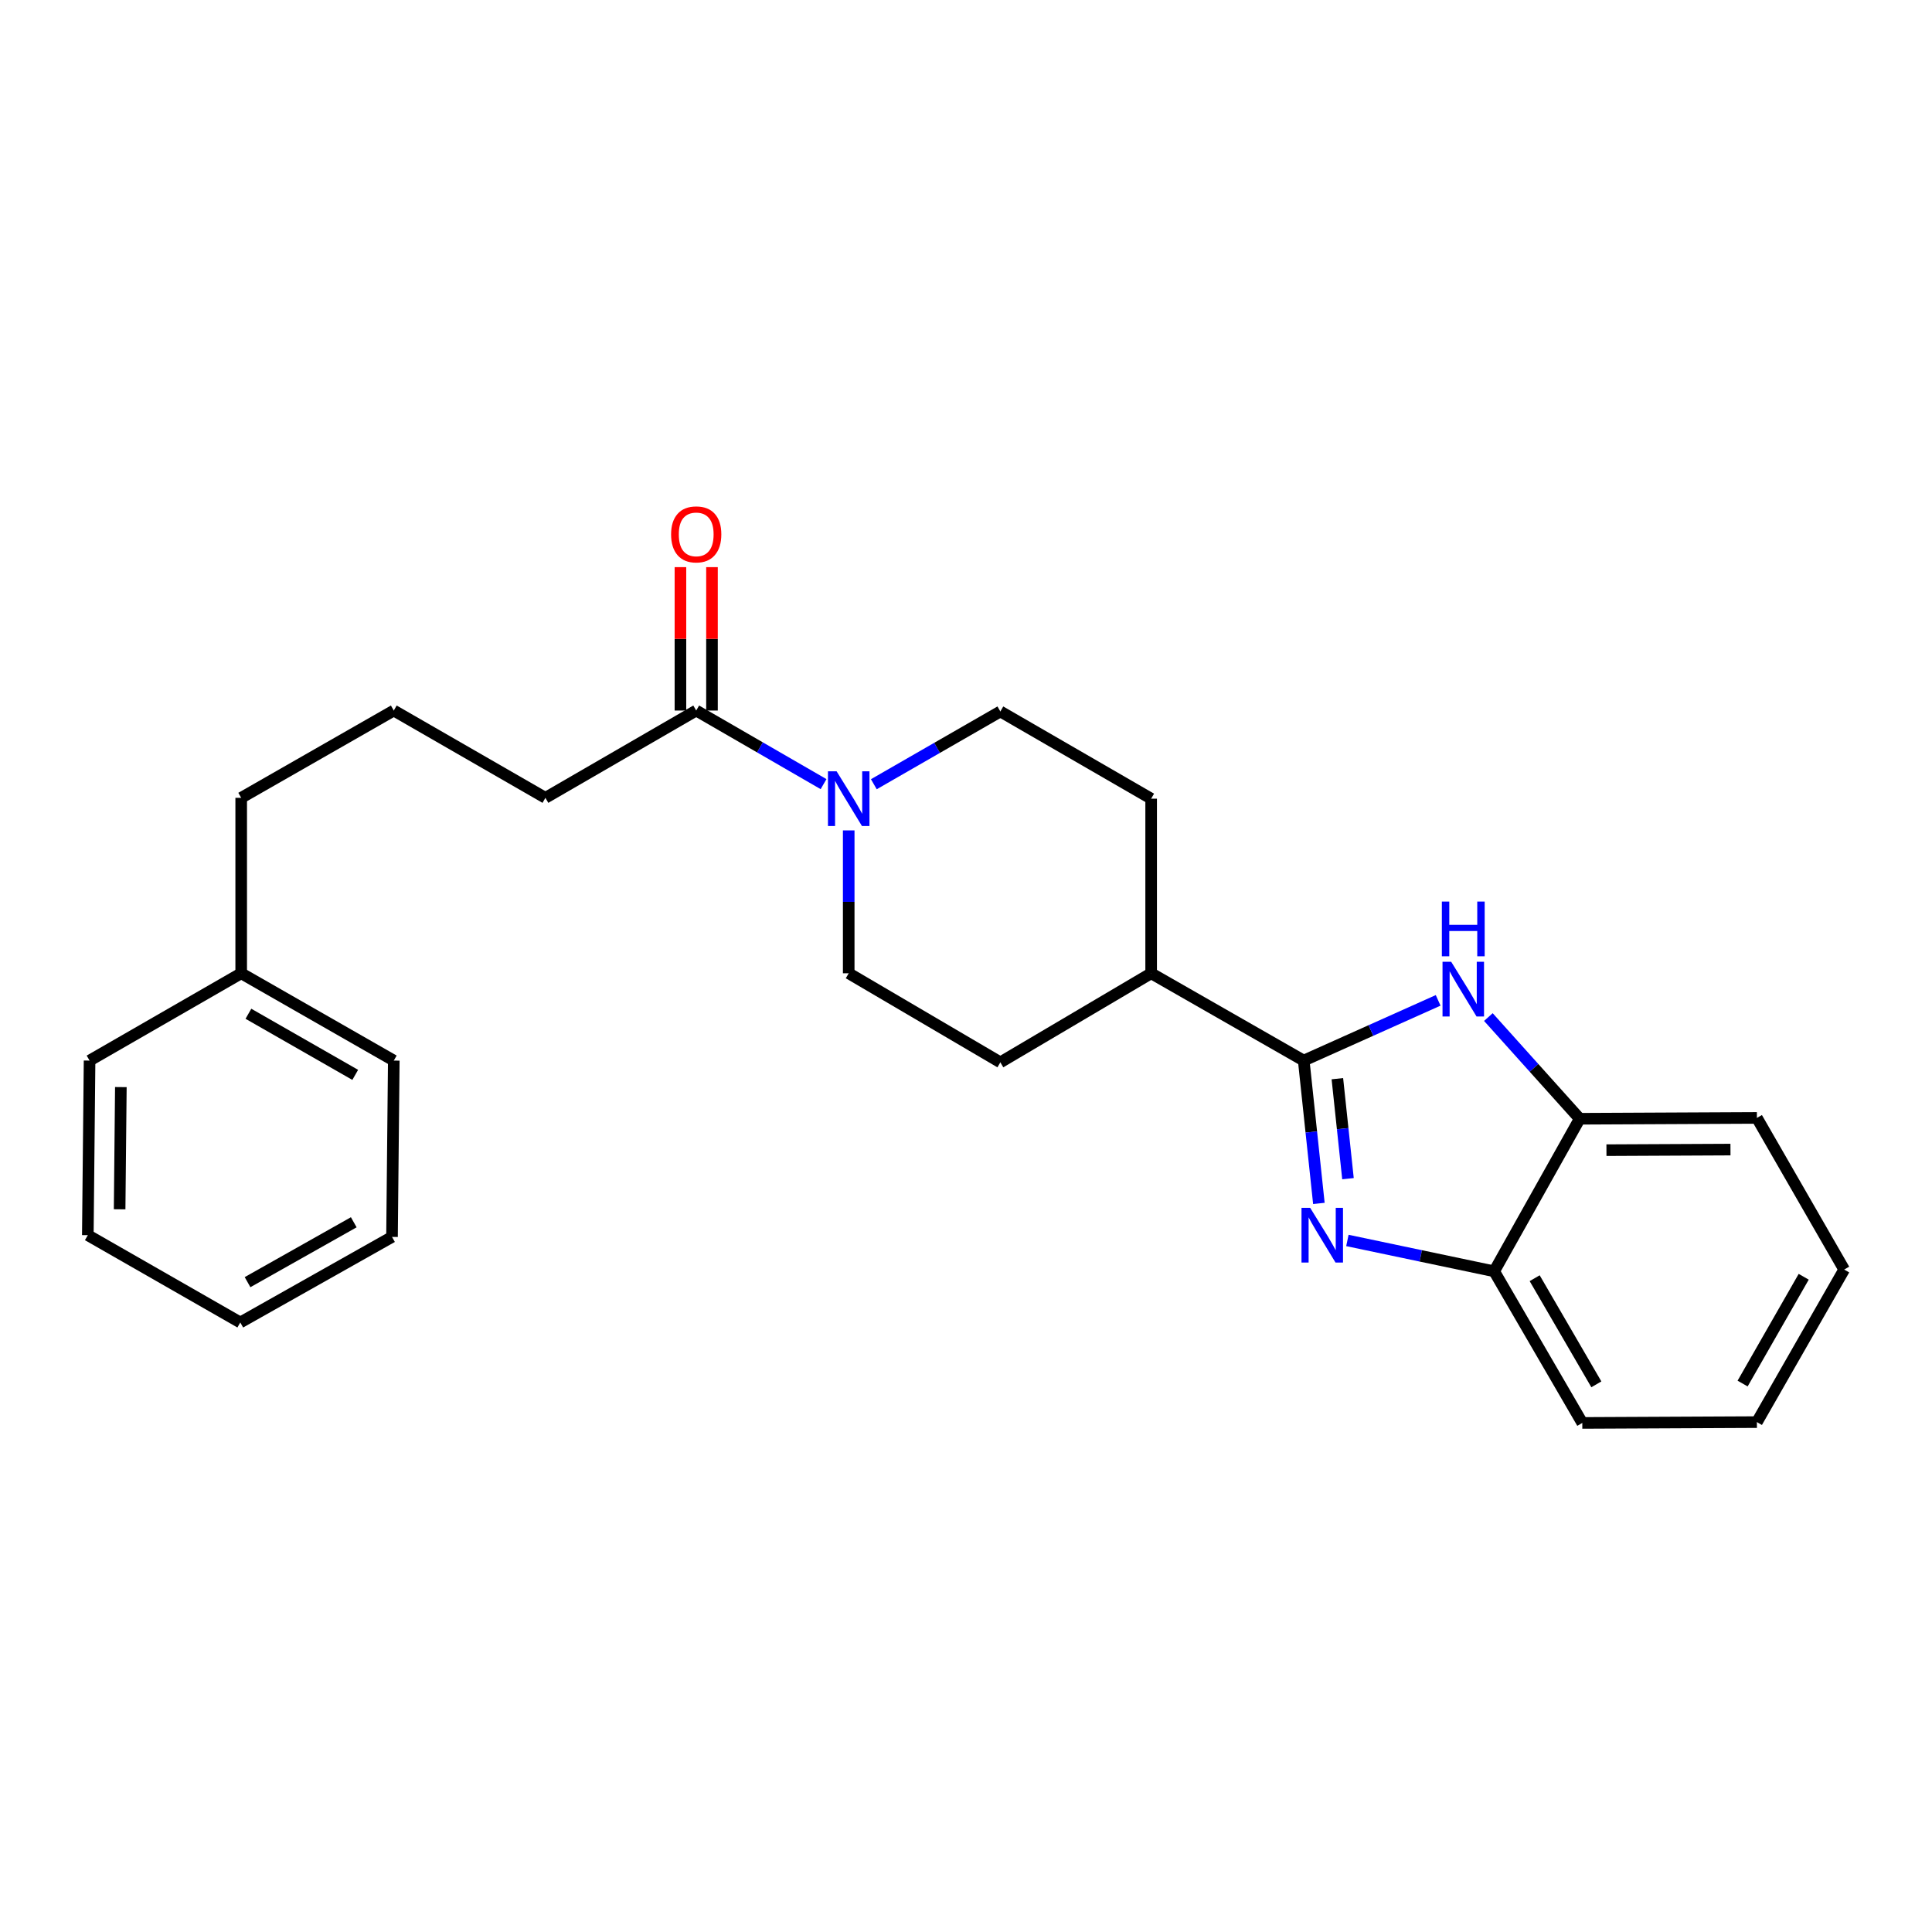 <?xml version='1.0' encoding='iso-8859-1'?>
<svg version='1.1' baseProfile='full'
              xmlns='http://www.w3.org/2000/svg'
                      xmlns:rdkit='http://www.rdkit.org/xml'
                      xmlns:xlink='http://www.w3.org/1999/xlink'
                  xml:space='preserve'
width='1000px' height='1000px' viewBox='0 0 1000 1000'>
<!-- END OF HEADER -->
<rect style='opacity:1.0;fill:#FFFFFF;stroke:none' width='1000' height='1000' x='0' y='0'> </rect>
<path class='bond-0' d='M 674.806,548.956 L 678.728,585.923' style='fill:none;fill-rule:evenodd;stroke:#000000;stroke-width:6px;stroke-linecap:butt;stroke-linejoin:miter;stroke-opacity:1' />
<path class='bond-0' d='M 678.728,585.923 L 682.651,622.889' style='fill:none;fill-rule:evenodd;stroke:#0000FF;stroke-width:6px;stroke-linecap:butt;stroke-linejoin:miter;stroke-opacity:1' />
<path class='bond-0' d='M 692.221,558.323 L 694.966,584.2' style='fill:none;fill-rule:evenodd;stroke:#000000;stroke-width:6px;stroke-linecap:butt;stroke-linejoin:miter;stroke-opacity:1' />
<path class='bond-0' d='M 694.966,584.2 L 697.712,610.076' style='fill:none;fill-rule:evenodd;stroke:#0000FF;stroke-width:6px;stroke-linecap:butt;stroke-linejoin:miter;stroke-opacity:1' />
<path class='bond-1' d='M 674.806,548.956 L 709.595,533.371' style='fill:none;fill-rule:evenodd;stroke:#000000;stroke-width:6px;stroke-linecap:butt;stroke-linejoin:miter;stroke-opacity:1' />
<path class='bond-1' d='M 709.595,533.371 L 744.385,517.786' style='fill:none;fill-rule:evenodd;stroke:#0000FF;stroke-width:6px;stroke-linecap:butt;stroke-linejoin:miter;stroke-opacity:1' />
<path class='bond-6' d='M 674.806,548.956 L 595.835,503.769' style='fill:none;fill-rule:evenodd;stroke:#000000;stroke-width:6px;stroke-linecap:butt;stroke-linejoin:miter;stroke-opacity:1' />
<path class='bond-3' d='M 697.408,642.057 L 735.394,650.042' style='fill:none;fill-rule:evenodd;stroke:#0000FF;stroke-width:6px;stroke-linecap:butt;stroke-linejoin:miter;stroke-opacity:1' />
<path class='bond-3' d='M 735.394,650.042 L 773.38,658.027' style='fill:none;fill-rule:evenodd;stroke:#000000;stroke-width:6px;stroke-linecap:butt;stroke-linejoin:miter;stroke-opacity:1' />
<path class='bond-5' d='M 770.382,526.429 L 794.021,552.747' style='fill:none;fill-rule:evenodd;stroke:#0000FF;stroke-width:6px;stroke-linecap:butt;stroke-linejoin:miter;stroke-opacity:1' />
<path class='bond-5' d='M 794.021,552.747 L 817.66,579.066' style='fill:none;fill-rule:evenodd;stroke:#000000;stroke-width:6px;stroke-linecap:butt;stroke-linejoin:miter;stroke-opacity:1' />
<path class='bond-2' d='M 439.291,429.815 L 439.291,466.792' style='fill:none;fill-rule:evenodd;stroke:#0000FF;stroke-width:6px;stroke-linecap:butt;stroke-linejoin:miter;stroke-opacity:1' />
<path class='bond-2' d='M 439.291,466.792 L 439.291,503.769' style='fill:none;fill-rule:evenodd;stroke:#000000;stroke-width:6px;stroke-linecap:butt;stroke-linejoin:miter;stroke-opacity:1' />
<path class='bond-4' d='M 426.272,405.871 L 393.314,386.822' style='fill:none;fill-rule:evenodd;stroke:#0000FF;stroke-width:6px;stroke-linecap:butt;stroke-linejoin:miter;stroke-opacity:1' />
<path class='bond-4' d='M 393.314,386.822 L 360.357,367.773' style='fill:none;fill-rule:evenodd;stroke:#000000;stroke-width:6px;stroke-linecap:butt;stroke-linejoin:miter;stroke-opacity:1' />
<path class='bond-26' d='M 452.295,405.917 L 485.038,387.085' style='fill:none;fill-rule:evenodd;stroke:#0000FF;stroke-width:6px;stroke-linecap:butt;stroke-linejoin:miter;stroke-opacity:1' />
<path class='bond-26' d='M 485.038,387.085 L 517.781,368.254' style='fill:none;fill-rule:evenodd;stroke:#000000;stroke-width:6px;stroke-linecap:butt;stroke-linejoin:miter;stroke-opacity:1' />
<path class='bond-15' d='M 773.38,658.027 L 818.994,736.508' style='fill:none;fill-rule:evenodd;stroke:#000000;stroke-width:6px;stroke-linecap:butt;stroke-linejoin:miter;stroke-opacity:1' />
<path class='bond-15' d='M 794.34,661.594 L 826.27,716.53' style='fill:none;fill-rule:evenodd;stroke:#000000;stroke-width:6px;stroke-linecap:butt;stroke-linejoin:miter;stroke-opacity:1' />
<path class='bond-25' d='M 773.38,658.027 L 817.66,579.066' style='fill:none;fill-rule:evenodd;stroke:#000000;stroke-width:6px;stroke-linecap:butt;stroke-linejoin:miter;stroke-opacity:1' />
<path class='bond-9' d='M 368.522,367.773 L 368.522,330.663' style='fill:none;fill-rule:evenodd;stroke:#000000;stroke-width:6px;stroke-linecap:butt;stroke-linejoin:miter;stroke-opacity:1' />
<path class='bond-9' d='M 368.522,330.663 L 368.522,293.552' style='fill:none;fill-rule:evenodd;stroke:#FF0000;stroke-width:6px;stroke-linecap:butt;stroke-linejoin:miter;stroke-opacity:1' />
<path class='bond-9' d='M 352.192,367.773 L 352.192,330.663' style='fill:none;fill-rule:evenodd;stroke:#000000;stroke-width:6px;stroke-linecap:butt;stroke-linejoin:miter;stroke-opacity:1' />
<path class='bond-9' d='M 352.192,330.663 L 352.192,293.552' style='fill:none;fill-rule:evenodd;stroke:#FF0000;stroke-width:6px;stroke-linecap:butt;stroke-linejoin:miter;stroke-opacity:1' />
<path class='bond-12' d='M 360.357,367.773 L 282.303,412.96' style='fill:none;fill-rule:evenodd;stroke:#000000;stroke-width:6px;stroke-linecap:butt;stroke-linejoin:miter;stroke-opacity:1' />
<path class='bond-16' d='M 817.66,579.066 L 909.368,578.63' style='fill:none;fill-rule:evenodd;stroke:#000000;stroke-width:6px;stroke-linecap:butt;stroke-linejoin:miter;stroke-opacity:1' />
<path class='bond-16' d='M 831.494,595.33 L 895.689,595.025' style='fill:none;fill-rule:evenodd;stroke:#000000;stroke-width:6px;stroke-linecap:butt;stroke-linejoin:miter;stroke-opacity:1' />
<path class='bond-10' d='M 595.835,503.769 L 595.835,413.396' style='fill:none;fill-rule:evenodd;stroke:#000000;stroke-width:6px;stroke-linecap:butt;stroke-linejoin:miter;stroke-opacity:1' />
<path class='bond-11' d='M 595.835,503.769 L 517.781,549.864' style='fill:none;fill-rule:evenodd;stroke:#000000;stroke-width:6px;stroke-linecap:butt;stroke-linejoin:miter;stroke-opacity:1' />
<path class='bond-7' d='M 517.781,368.254 L 595.835,413.396' style='fill:none;fill-rule:evenodd;stroke:#000000;stroke-width:6px;stroke-linecap:butt;stroke-linejoin:miter;stroke-opacity:1' />
<path class='bond-8' d='M 439.291,503.769 L 517.781,549.864' style='fill:none;fill-rule:evenodd;stroke:#000000;stroke-width:6px;stroke-linecap:butt;stroke-linejoin:miter;stroke-opacity:1' />
<path class='bond-14' d='M 282.303,412.96 L 203.822,367.773' style='fill:none;fill-rule:evenodd;stroke:#000000;stroke-width:6px;stroke-linecap:butt;stroke-linejoin:miter;stroke-opacity:1' />
<path class='bond-13' d='M 124.842,503.769 L 124.842,412.96' style='fill:none;fill-rule:evenodd;stroke:#000000;stroke-width:6px;stroke-linecap:butt;stroke-linejoin:miter;stroke-opacity:1' />
<path class='bond-18' d='M 124.842,503.769 L 203.822,548.956' style='fill:none;fill-rule:evenodd;stroke:#000000;stroke-width:6px;stroke-linecap:butt;stroke-linejoin:miter;stroke-opacity:1' />
<path class='bond-18' d='M 128.58,524.721 L 183.866,556.352' style='fill:none;fill-rule:evenodd;stroke:#000000;stroke-width:6px;stroke-linecap:butt;stroke-linejoin:miter;stroke-opacity:1' />
<path class='bond-19' d='M 124.842,503.769 L 46.362,548.956' style='fill:none;fill-rule:evenodd;stroke:#000000;stroke-width:6px;stroke-linecap:butt;stroke-linejoin:miter;stroke-opacity:1' />
<path class='bond-17' d='M 203.822,367.773 L 124.842,412.96' style='fill:none;fill-rule:evenodd;stroke:#000000;stroke-width:6px;stroke-linecap:butt;stroke-linejoin:miter;stroke-opacity:1' />
<path class='bond-20' d='M 818.994,736.508 L 909.368,736.082' style='fill:none;fill-rule:evenodd;stroke:#000000;stroke-width:6px;stroke-linecap:butt;stroke-linejoin:miter;stroke-opacity:1' />
<path class='bond-21' d='M 909.368,578.63 L 954.545,657.12' style='fill:none;fill-rule:evenodd;stroke:#000000;stroke-width:6px;stroke-linecap:butt;stroke-linejoin:miter;stroke-opacity:1' />
<path class='bond-23' d='M 203.822,548.956 L 202.906,640.228' style='fill:none;fill-rule:evenodd;stroke:#000000;stroke-width:6px;stroke-linecap:butt;stroke-linejoin:miter;stroke-opacity:1' />
<path class='bond-22' d='M 46.362,548.956 L 45.455,639.321' style='fill:none;fill-rule:evenodd;stroke:#000000;stroke-width:6px;stroke-linecap:butt;stroke-linejoin:miter;stroke-opacity:1' />
<path class='bond-22' d='M 62.554,562.675 L 61.919,625.93' style='fill:none;fill-rule:evenodd;stroke:#000000;stroke-width:6px;stroke-linecap:butt;stroke-linejoin:miter;stroke-opacity:1' />
<path class='bond-27' d='M 909.368,736.082 L 954.545,657.12' style='fill:none;fill-rule:evenodd;stroke:#000000;stroke-width:6px;stroke-linecap:butt;stroke-linejoin:miter;stroke-opacity:1' />
<path class='bond-27' d='M 901.971,716.128 L 933.595,660.855' style='fill:none;fill-rule:evenodd;stroke:#000000;stroke-width:6px;stroke-linecap:butt;stroke-linejoin:miter;stroke-opacity:1' />
<path class='bond-24' d='M 45.455,639.321 L 124.371,684.508' style='fill:none;fill-rule:evenodd;stroke:#000000;stroke-width:6px;stroke-linecap:butt;stroke-linejoin:miter;stroke-opacity:1' />
<path class='bond-28' d='M 202.906,640.228 L 124.371,684.508' style='fill:none;fill-rule:evenodd;stroke:#000000;stroke-width:6px;stroke-linecap:butt;stroke-linejoin:miter;stroke-opacity:1' />
<path class='bond-28' d='M 183.106,632.646 L 128.131,663.642' style='fill:none;fill-rule:evenodd;stroke:#000000;stroke-width:6px;stroke-linecap:butt;stroke-linejoin:miter;stroke-opacity:1' />
<path  class='atom-1' d='M 678.135 625.161
L 687.415 640.161
Q 688.335 641.641, 689.815 644.321
Q 691.295 647.001, 691.375 647.161
L 691.375 625.161
L 695.135 625.161
L 695.135 653.481
L 691.255 653.481
L 681.295 637.081
Q 680.135 635.161, 678.895 632.961
Q 677.695 630.761, 677.335 630.081
L 677.335 653.481
L 673.655 653.481
L 673.655 625.161
L 678.135 625.161
' fill='#0000FF'/>
<path  class='atom-2' d='M 751.127 497.801
L 760.407 512.801
Q 761.327 514.281, 762.807 516.961
Q 764.287 519.641, 764.367 519.801
L 764.367 497.801
L 768.127 497.801
L 768.127 526.121
L 764.247 526.121
L 754.287 509.721
Q 753.127 507.801, 751.887 505.601
Q 750.687 503.401, 750.327 502.721
L 750.327 526.121
L 746.647 526.121
L 746.647 497.801
L 751.127 497.801
' fill='#0000FF'/>
<path  class='atom-2' d='M 746.307 466.649
L 750.147 466.649
L 750.147 478.689
L 764.627 478.689
L 764.627 466.649
L 768.467 466.649
L 768.467 494.969
L 764.627 494.969
L 764.627 481.889
L 750.147 481.889
L 750.147 494.969
L 746.307 494.969
L 746.307 466.649
' fill='#0000FF'/>
<path  class='atom-3' d='M 433.031 399.236
L 442.311 414.236
Q 443.231 415.716, 444.711 418.396
Q 446.191 421.076, 446.271 421.236
L 446.271 399.236
L 450.031 399.236
L 450.031 427.556
L 446.151 427.556
L 436.191 411.156
Q 435.031 409.236, 433.791 407.036
Q 432.591 404.836, 432.231 404.156
L 432.231 427.556
L 428.551 427.556
L 428.551 399.236
L 433.031 399.236
' fill='#0000FF'/>
<path  class='atom-10' d='M 347.357 276.59
Q 347.357 269.79, 350.717 265.99
Q 354.077 262.19, 360.357 262.19
Q 366.637 262.19, 369.997 265.99
Q 373.357 269.79, 373.357 276.59
Q 373.357 283.47, 369.957 287.39
Q 366.557 291.27, 360.357 291.27
Q 354.117 291.27, 350.717 287.39
Q 347.357 283.51, 347.357 276.59
M 360.357 288.07
Q 364.677 288.07, 366.997 285.19
Q 369.357 282.27, 369.357 276.59
Q 369.357 271.03, 366.997 268.23
Q 364.677 265.39, 360.357 265.39
Q 356.037 265.39, 353.677 268.19
Q 351.357 270.99, 351.357 276.59
Q 351.357 282.31, 353.677 285.19
Q 356.037 288.07, 360.357 288.07
' fill='#FF0000'/>
</svg>
